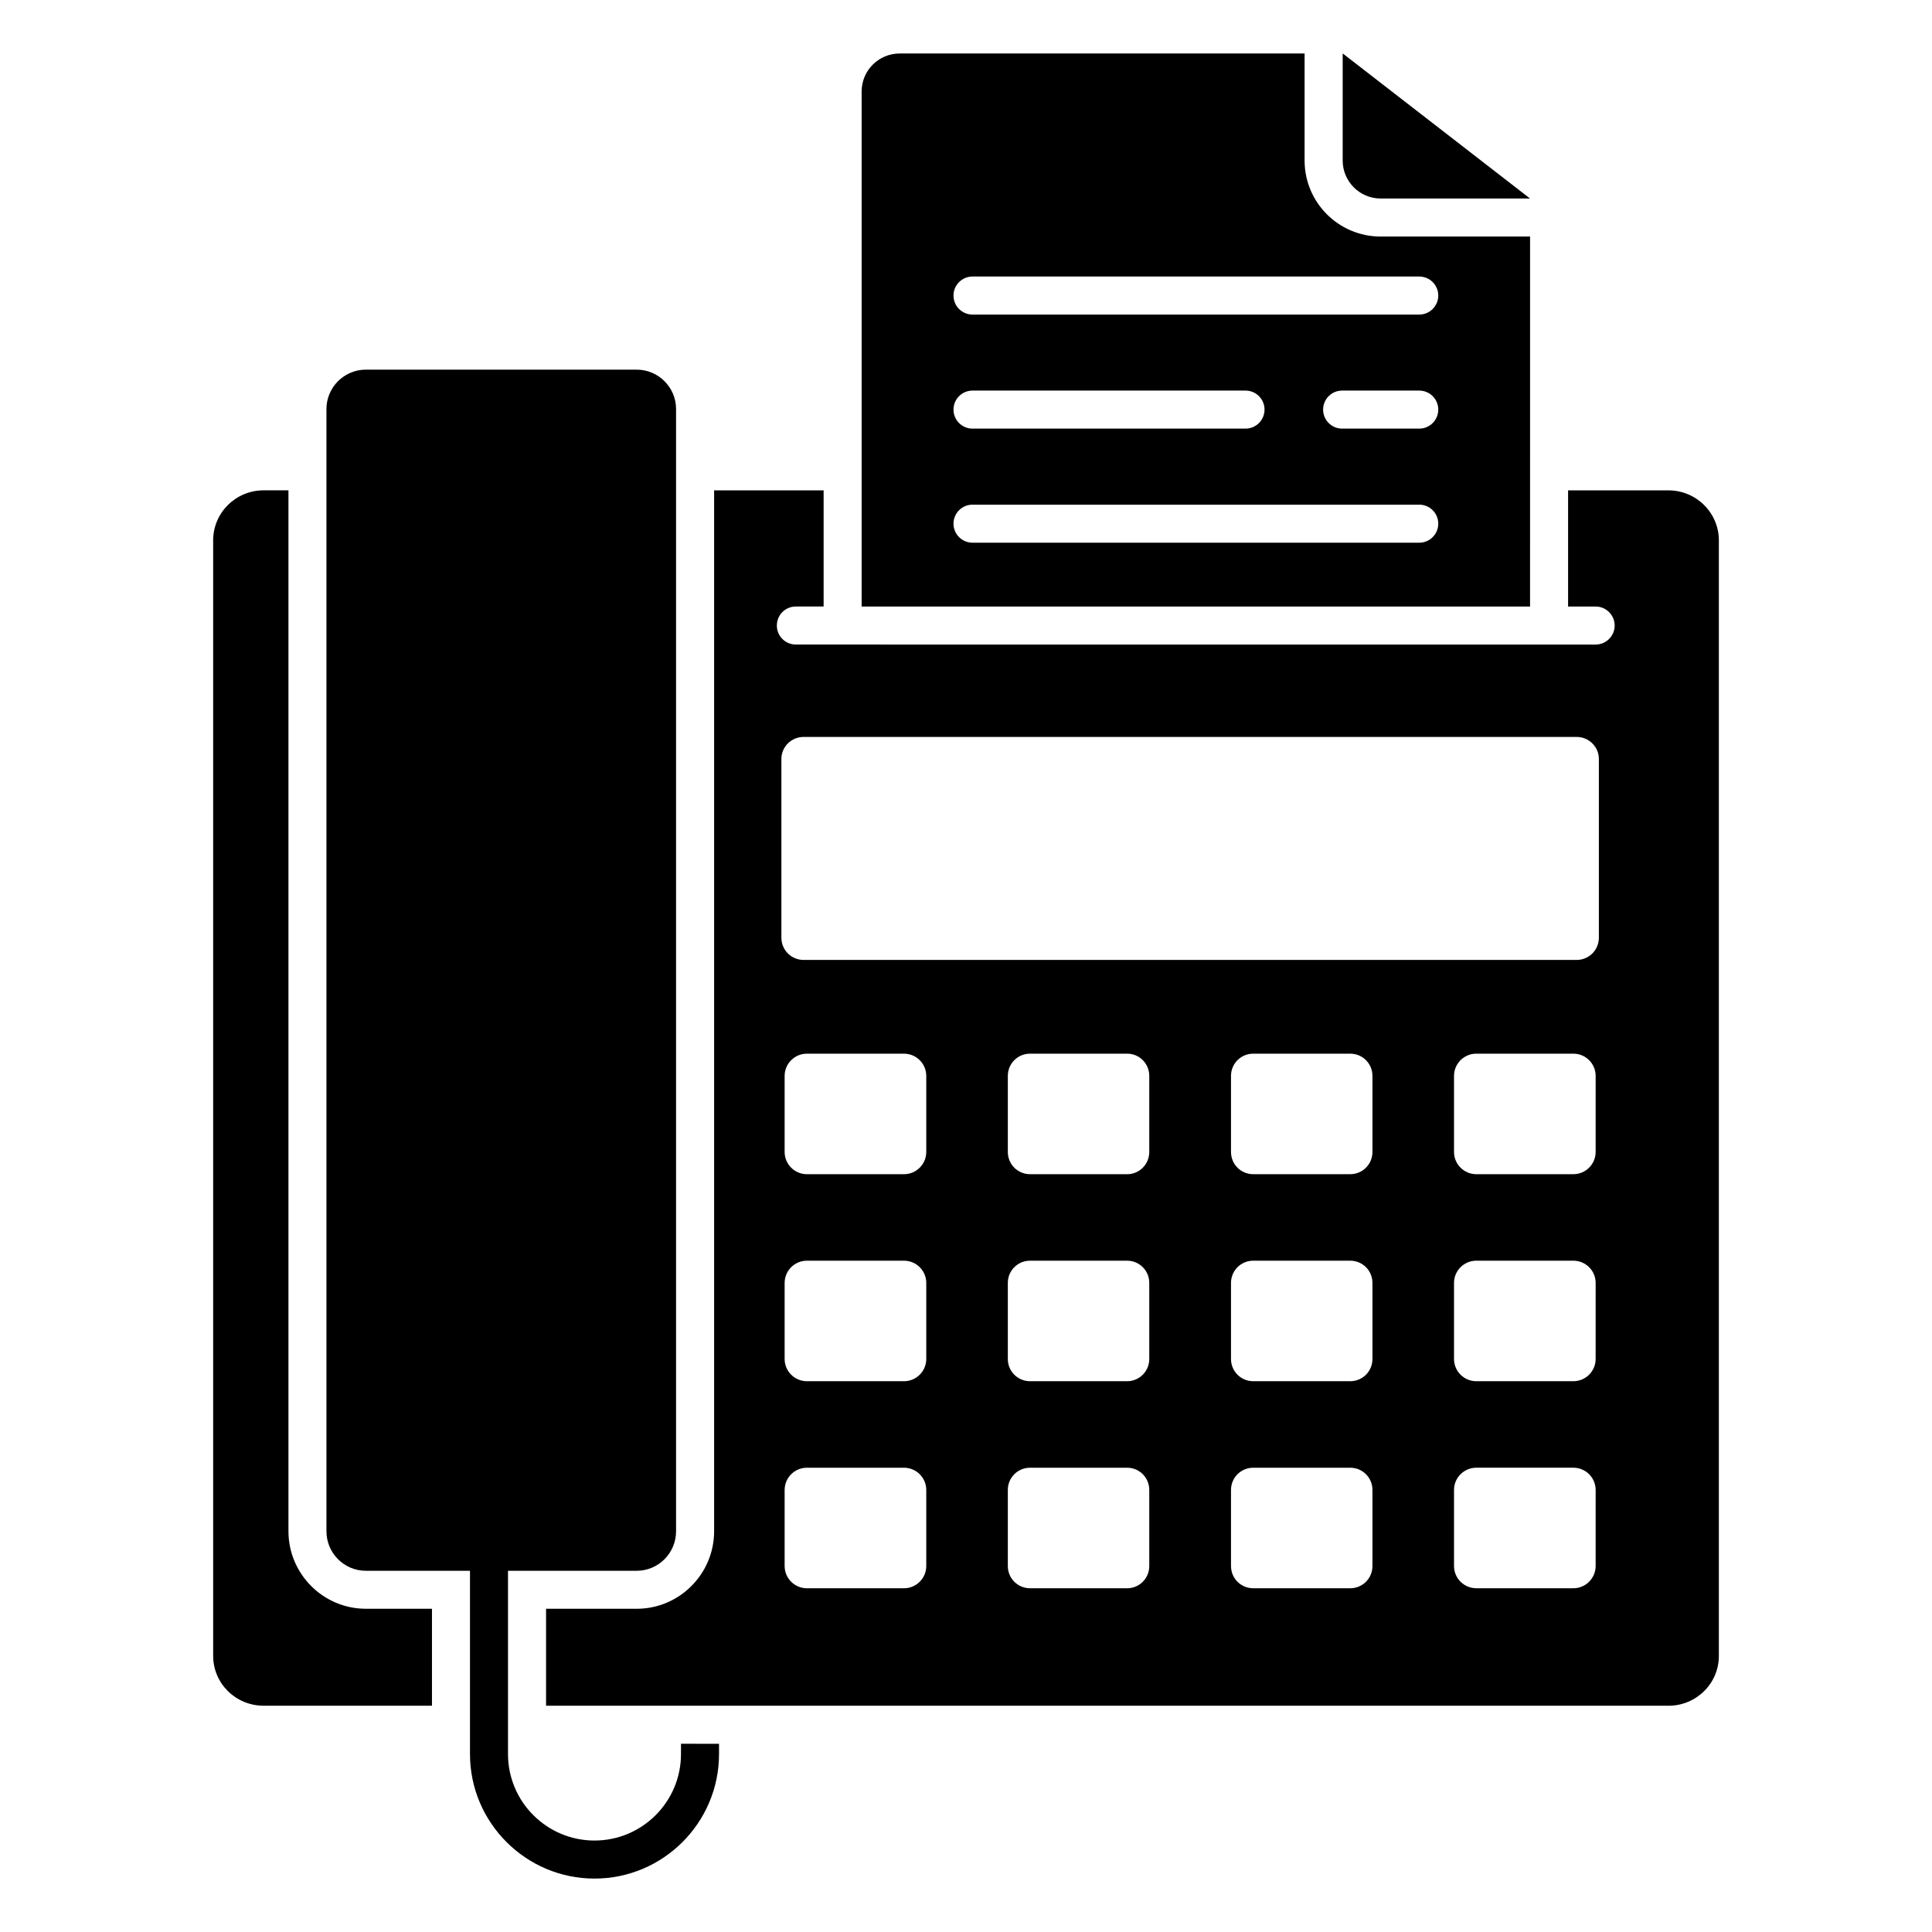 <?xml version="1.0" encoding="UTF-8"?>
<!-- Uploaded to: SVG Repo, www.svgrepo.com, Generator: SVG Repo Mixer Tools -->
<svg fill="#000000" width="800px" height="800px" version="1.1" viewBox="144 144 512 512" xmlns="http://www.w3.org/2000/svg">
 <g>
  <path d="m334.55 606.12v2.723c0 18.188-14.812 33-33 33-18.188-0.004-33-14.816-33-33.004v-48.566h-27.609c-5.742 0-10.43-4.684-10.43-10.48v-297.4c0-5.742 4.688-10.43 10.43-10.43h71.793c5.742 0 10.43 4.684 10.43 10.43v297.4c0 5.793-4.684 10.48-10.43 10.48h-34.109v48.566c0 12.645 10.277 22.922 22.922 22.922s22.922-10.277 22.922-22.922v-2.723z"/>
  <path d="m549.48 196.61h-39.578c-5.566 0-10.078-4.512-10.078-10.078l0.004-28.375z"/>
  <path d="m586.16 273.95h-26.602v30.785h7.305c2.769 0 5.039 2.266 5.039 5.039 0 2.769-2.266 5.039-5.039 5.039l-211.95-0.004c-2.82 0-5.039-2.266-5.039-5.039 0-2.769 2.215-5.039 5.039-5.039h7.356v-30.785h-29.02v275.84c0 11.336-9.219 20.555-20.504 20.555l-24.031 0.004v25.695h297.45c7.356 0 13.352-5.894 13.352-13.199v-295.64c0-7.305-5.996-13.25-13.352-13.25zm-196.69 285.06c0 3.273-2.672 5.894-5.894 5.894h-25.746c-3.223 0-5.894-2.621-5.894-5.894v-20.152c0-3.273 2.672-5.894 5.894-5.894h25.746c3.223 0 5.894 2.621 5.894 5.894zm0-54.867c0 3.273-2.672 5.894-5.894 5.894h-25.746c-3.223 0-5.894-2.621-5.894-5.894v-20.152c0-3.273 2.672-5.894 5.894-5.894h25.746c3.223 0 5.894 2.621 5.894 5.894zm0-54.863c0 3.273-2.672 5.894-5.894 5.894h-25.746c-3.223 0-5.894-2.621-5.894-5.894v-20.152c0-3.273 2.672-5.894 5.894-5.894h25.746c3.223 0 5.894 2.621 5.894 5.894zm59.098 109.73c0 3.273-2.621 5.894-5.844 5.894h-25.746c-3.273 0-5.894-2.621-5.894-5.894v-20.152c0-3.273 2.621-5.894 5.894-5.894h25.746c3.223 0 5.844 2.621 5.844 5.894zm0-109.73c0 3.273-2.621 5.894-5.844 5.894h-25.746c-3.273 0-5.894-2.621-5.894-5.894v-20.152c0-3.273 2.621-5.894 5.894-5.894h25.746c3.223 0 5.844 2.621 5.844 5.894zm59.145 109.73c0 3.273-2.621 5.894-5.894 5.894h-25.695c-3.273 0-5.894-2.621-5.894-5.894v-20.152c0-3.273 2.621-5.894 5.894-5.894h25.695c3.273 0 5.894 2.621 5.894 5.894zm0-54.867c0 3.273-2.621 5.894-5.894 5.894h-25.695c-3.273 0-5.894-2.621-5.894-5.894v-20.152c0-3.273 2.621-5.894 5.894-5.894h25.695c3.273 0 5.894 2.621 5.894 5.894zm-59.145 0c0 3.273-2.621 5.894-5.894 5.894h-25.695c-3.273 0-5.894-2.621-5.894-5.894v-20.152c0-3.273 2.621-5.894 5.894-5.894h25.695c3.273 0 5.894 2.621 5.894 5.894zm59.145-54.863c0 3.273-2.621 5.894-5.894 5.894h-25.695c-3.273 0-5.894-2.621-5.894-5.894v-20.152c0-3.273 2.621-5.894 5.894-5.894h25.695c3.273 0 5.894 2.621 5.894 5.894zm59.148 109.73c0 3.273-2.672 5.894-5.894 5.894l-25.742-0.004c-3.223 0-5.894-2.621-5.894-5.894v-20.152c0-3.273 2.672-5.894 5.894-5.894h25.746c3.223 0 5.894 2.621 5.894 5.894zm0-54.867c0 3.273-2.672 5.894-5.894 5.894h-25.742c-3.223 0-5.894-2.621-5.894-5.894v-20.152c0-3.273 2.672-5.894 5.894-5.894h25.746c3.223 0 5.894 2.621 5.894 5.894zm0-54.863c0 3.273-2.672 5.894-5.894 5.894h-25.742c-3.223 0-5.894-2.621-5.894-5.894v-20.152c0-3.273 2.672-5.894 5.894-5.894h25.746c3.223 0 5.894 2.621 5.894 5.894zm0.855-56.781c0 3.273-2.621 5.894-5.894 5.894h-204.85c-3.273 0-5.894-2.621-5.894-5.894v-47.359c0-3.227 2.621-5.844 5.894-5.844h204.85c3.273 0 5.894 2.621 5.894 5.844zm-326.77 177.84c-11.285 0-20.504-9.219-20.504-20.555v-275.84h-6.602c-7.356 0-13.352 5.945-13.352 13.25v295.64c0 7.305 5.996 13.199 13.352 13.199h44.637v-25.695z"/>
  <path d="m489.73 186.54v-28.363h-107.31c-5.543 0-10.078 4.484-10.078 10.078v136.48h177.14l0.004-98.047h-39.598c-11.133 0-20.156-9.023-20.156-20.152zm30.387 101.28h-118.39c-2.785 0-5.039-2.254-5.039-5.039s2.254-5.039 5.039-5.039h118.39c2.785 0 5.039 2.254 5.039 5.039-0.004 2.785-2.254 5.039-5.039 5.039zm-123.43-35.27c0-2.785 2.254-5.039 5.039-5.039h72.348c2.785 0 5.039 2.254 5.039 5.039 0 2.785-2.254 5.039-5.039 5.039h-72.352c-2.781 0-5.035-2.254-5.035-5.039zm123.43 5.039h-20.438c-2.785 0-5.039-2.254-5.039-5.039 0-2.785 2.254-5.039 5.039-5.039h20.438c2.785 0 5.039 2.254 5.039 5.039-0.004 2.785-2.254 5.039-5.039 5.039zm0-30.227h-118.39c-2.785 0-5.039-2.254-5.039-5.039 0-2.785 2.254-5.039 5.039-5.039h118.39c2.785 0 5.039 2.254 5.039 5.039-0.004 2.785-2.254 5.039-5.039 5.039z"/>
 </g>
</svg>